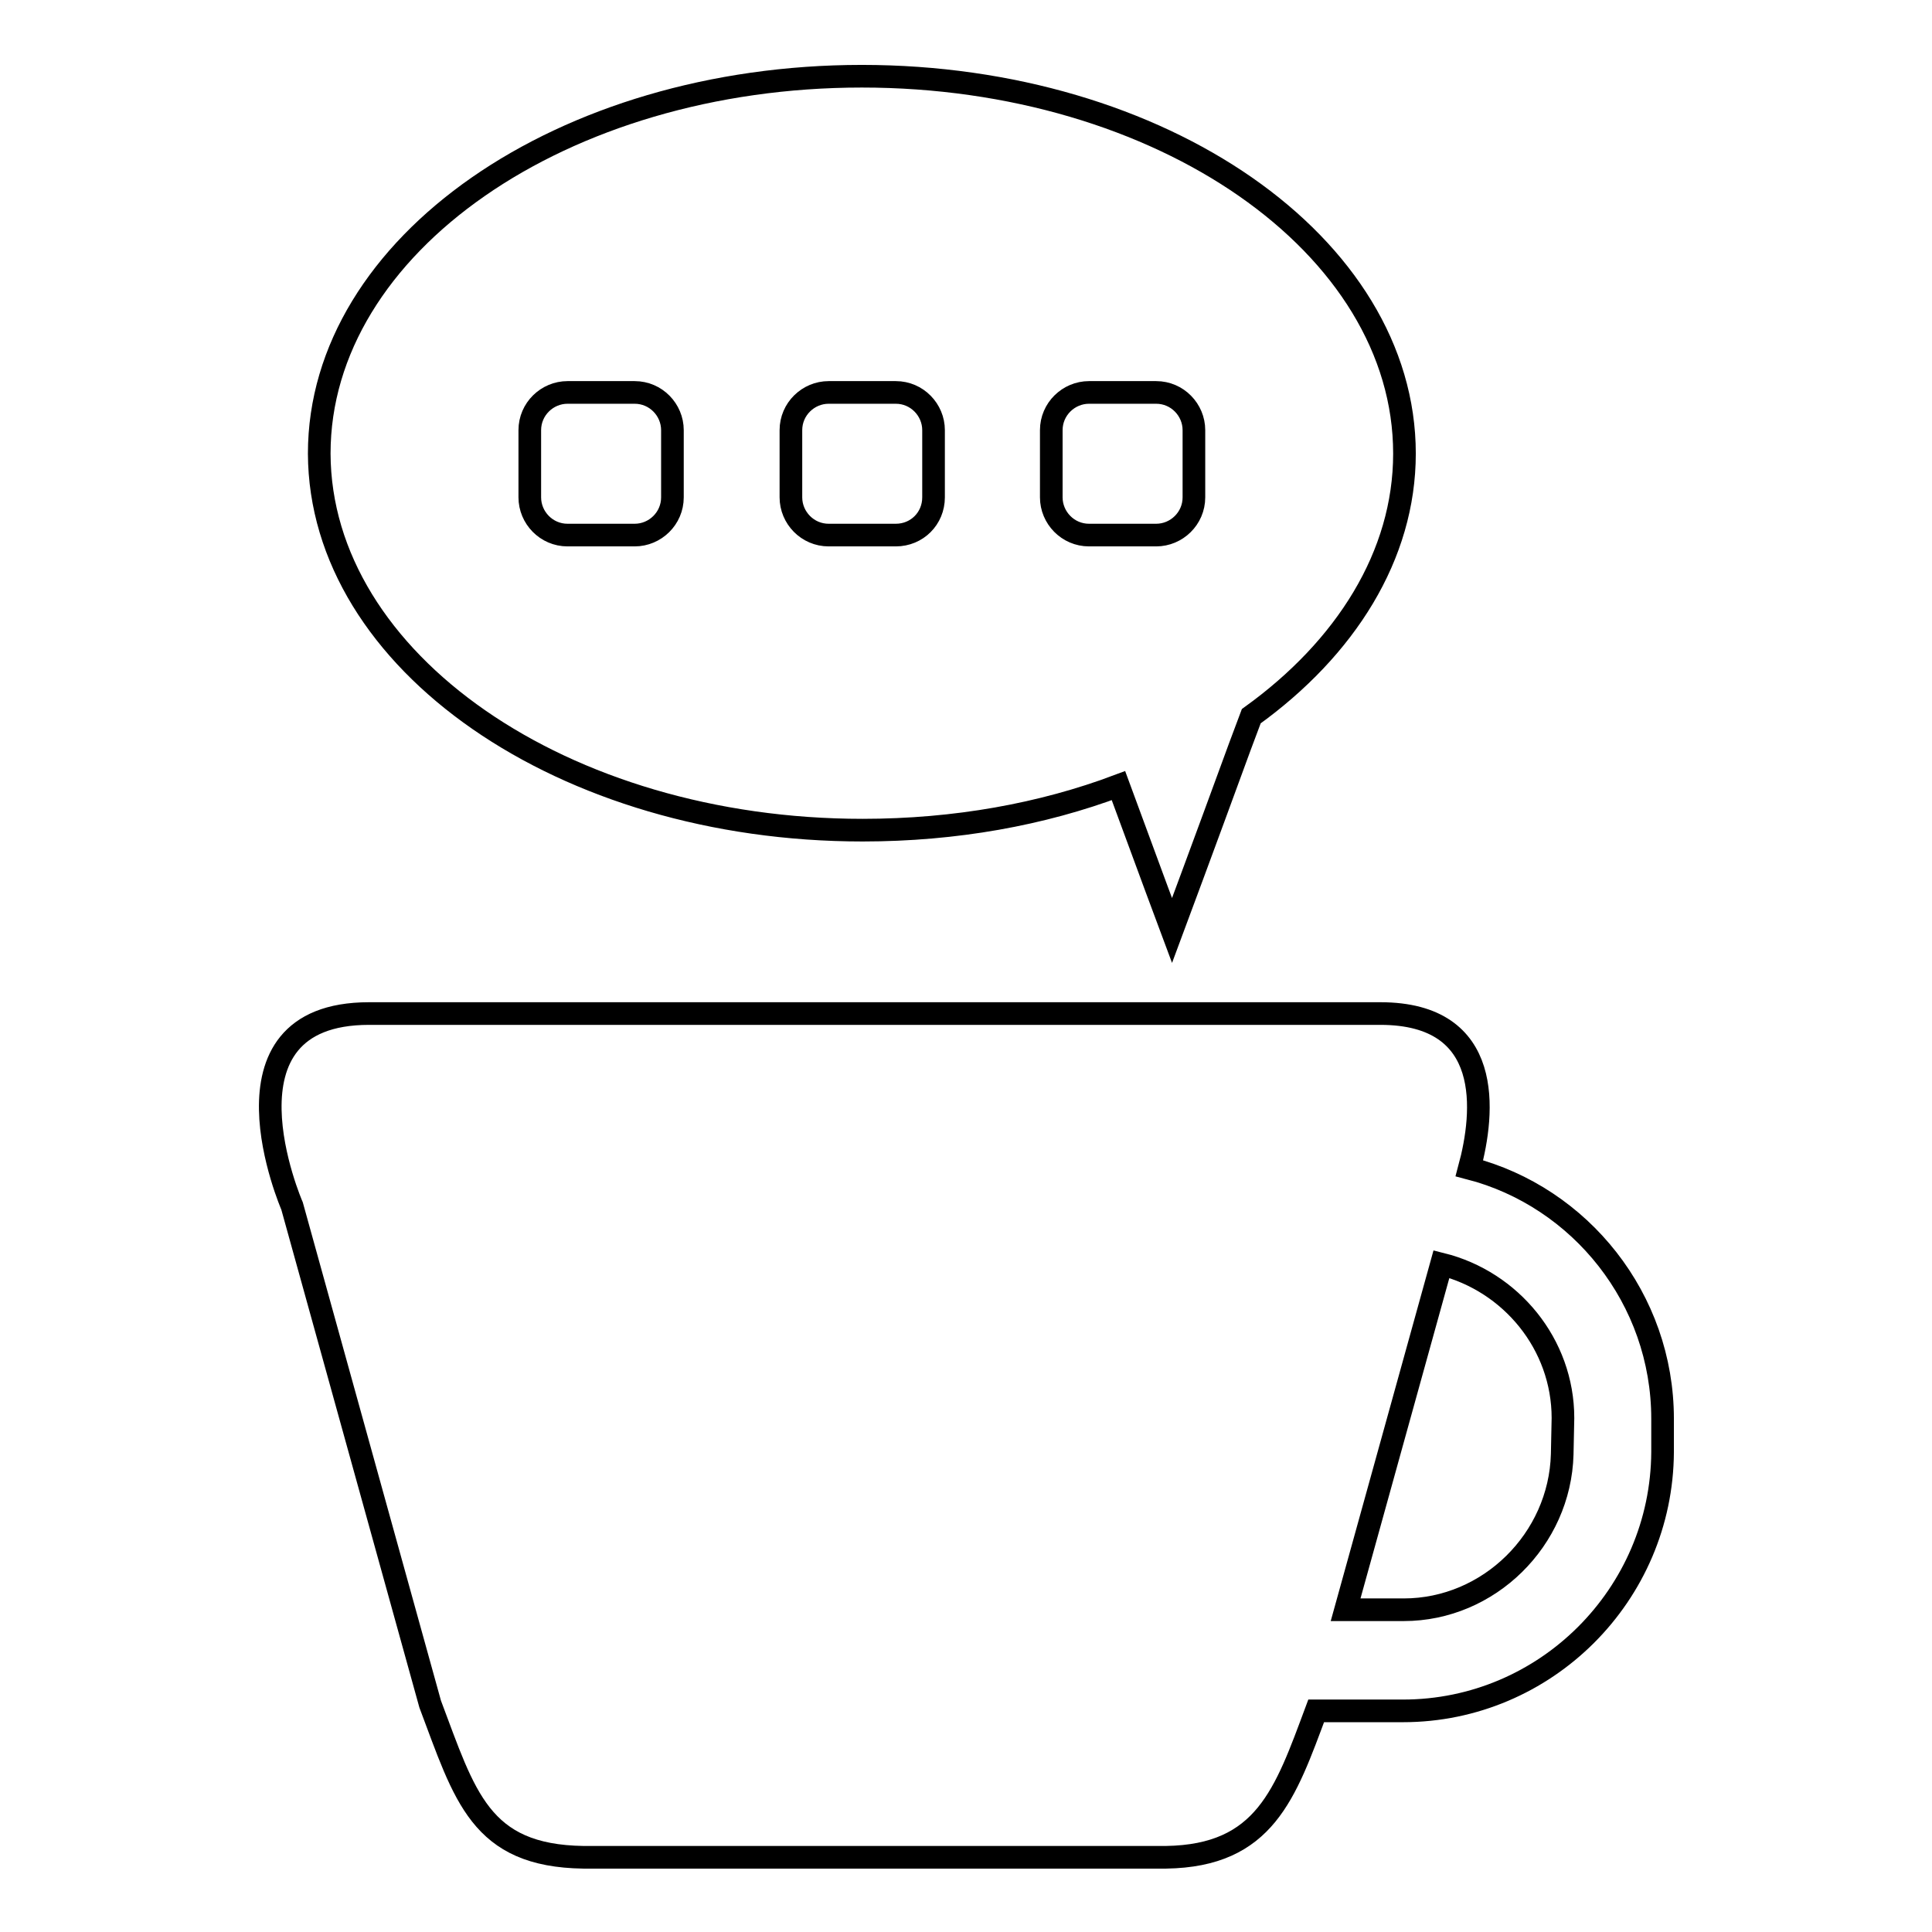 <?xml version="1.0" encoding="utf-8"?>
<!-- Svg Vector Icons : http://www.onlinewebfonts.com/icon -->
<!DOCTYPE svg PUBLIC "-//W3C//DTD SVG 1.1//EN" "http://www.w3.org/Graphics/SVG/1.1/DTD/svg11.dtd">
<svg version="1.1" xmlns="http://www.w3.org/2000/svg" xmlns:xlink="http://www.w3.org/1999/xlink" x="0px" y="0px" viewBox="0 0 256 256" enable-background="new 0 0 256 256" xml:space="preserve">
<g><g><path stroke-width="3" fill-opacity="0" stroke="#000000"  d="M194.7,154.8c2-7.4,3.3-20.5-11.8-20.5h-134c-21.3,0-10.2,25.5-10.2,25.5l18.3,66c4.6,12.2,6.6,20.1,20.3,20.3h77.2c13.1-0.2,15.8-8.4,19.9-19.4h11.5c18.9,0,34.3-15.4,34.4-34.3V188C220.3,172.1,209.4,158.6,194.7,154.8z M207,192.7c-0.3,11.3-9.7,20.6-21,20.6h-7.7l12.7-45.8c9.2,2.3,16.1,10.6,16.1,20.4L207,192.7z M114.3,110c12.3,0,23.8-2.1,33.9-5.9c4,10.9,7.1,19.2,7.1,19.2l0,0h0v0c0,0,4.1-11,9-24.4l1.5-4c12.5-9,20.3-21.3,20.3-34.8c0-27.6-32.2-50-71.9-50c-39.7,0-71.9,22.4-71.9,50C42.4,87.6,74.6,110,114.3,110z M139.3,57c0-2.8,2.3-5,5-5h8.9c2.8,0,5,2.3,5,5v8.9c0,2.8-2.3,5-5,5h-8.9c-2.8,0-5-2.3-5-5V57z M104.8,57c0-2.8,2.3-5,5-5h8.9c2.8,0,5,2.3,5,5v8.9c0,2.8-2.2,5-5,5h-8.9c-2.8,0-5-2.3-5-5V57z M70.2,57c0-2.8,2.3-5,5-5h8.9c2.8,0,5,2.3,5,5v8.9c0,2.8-2.3,5-5,5h-8.9c-2.8,0-5-2.3-5-5L70.2,57L70.2,57z"/></g></g>
</svg>